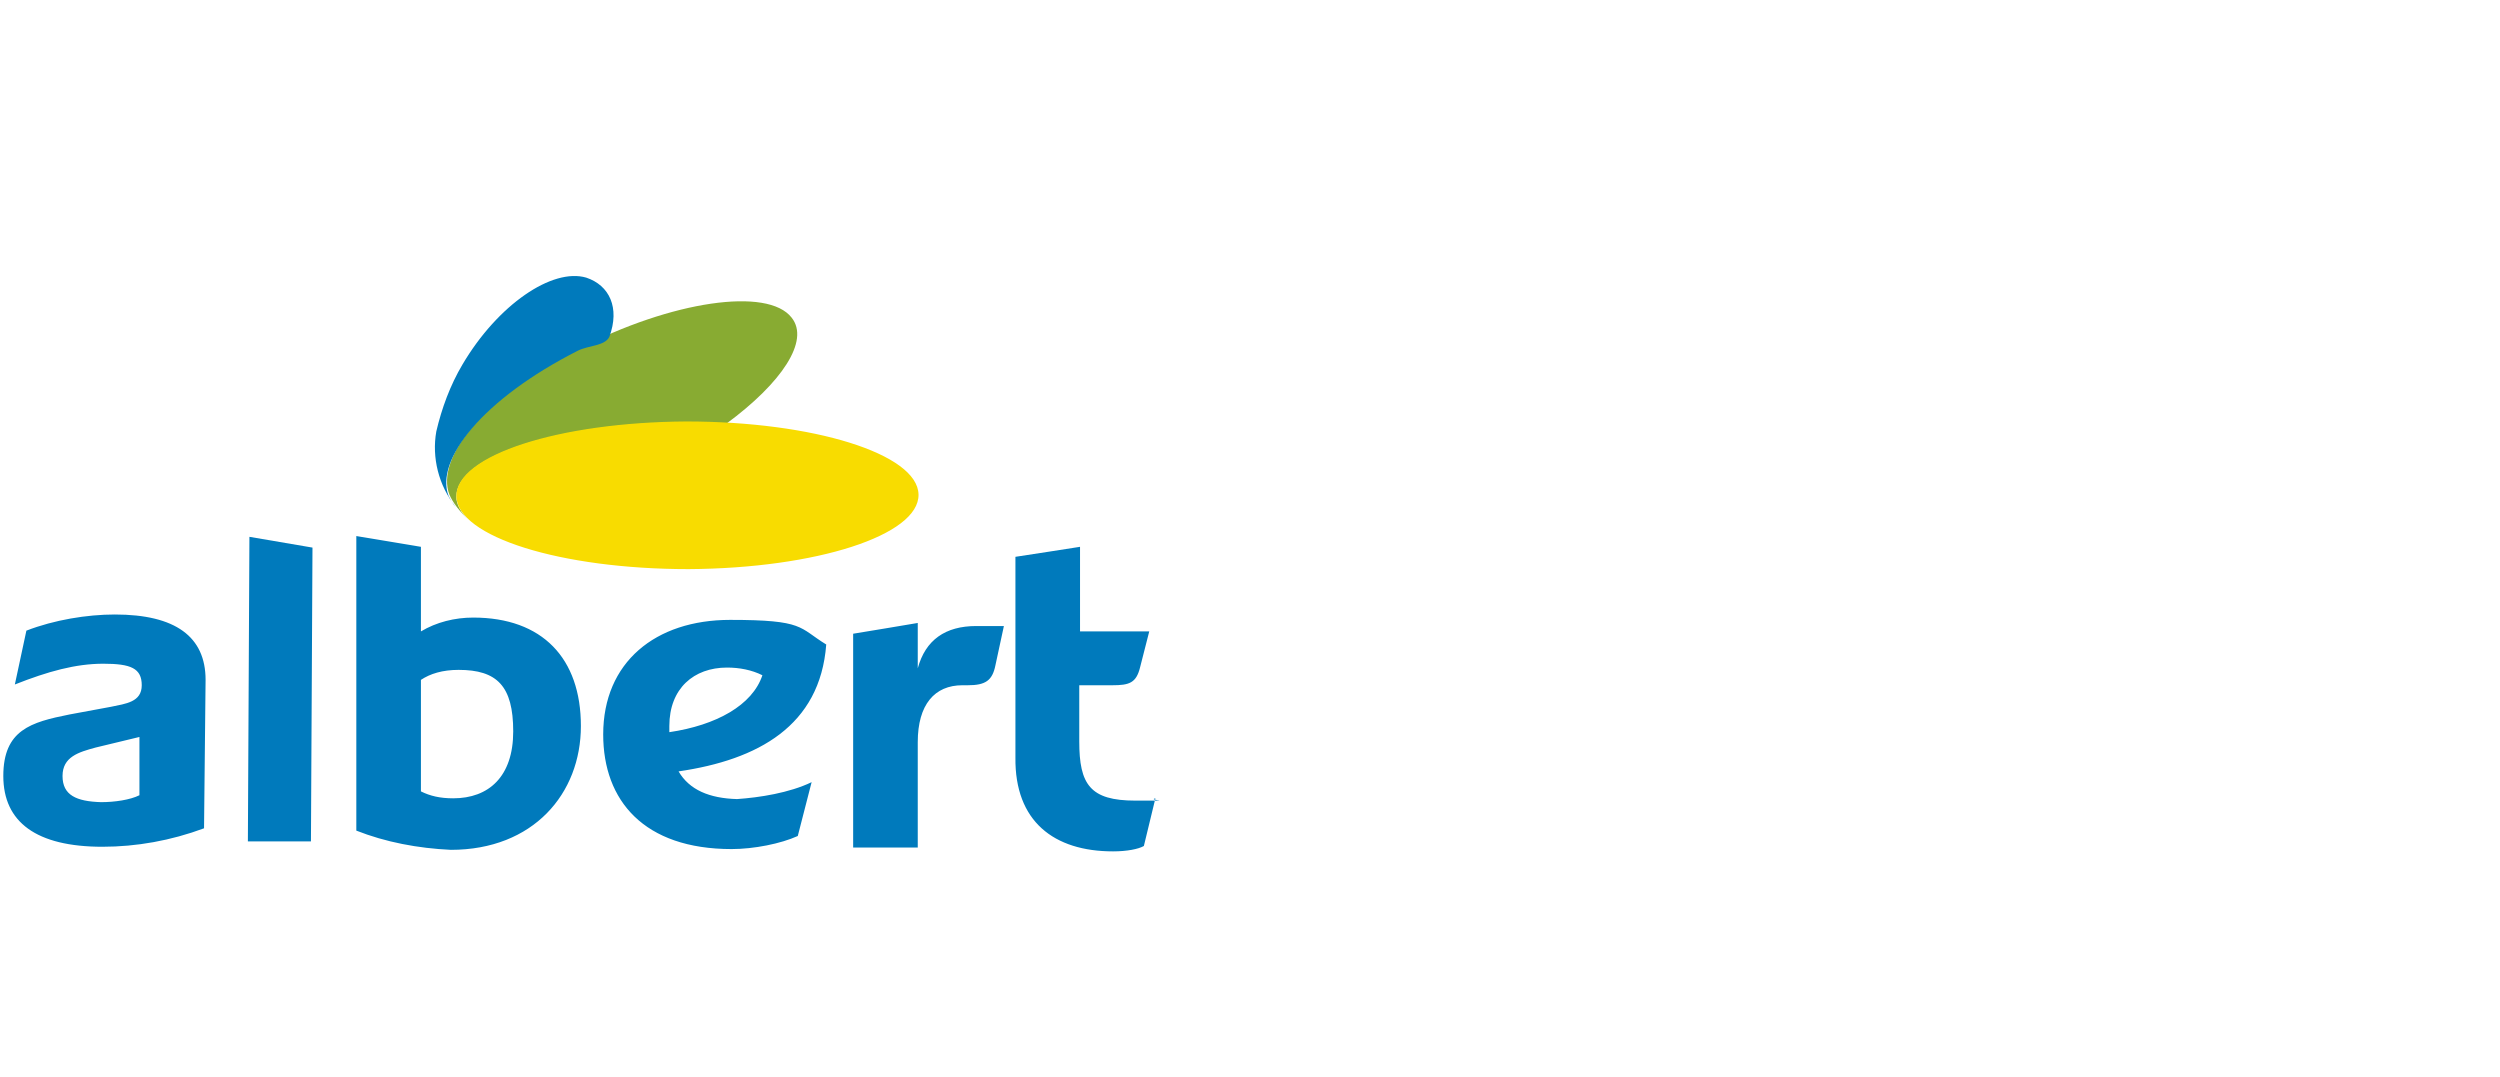 <?xml version="1.0" encoding="UTF-8"?>
<svg id="Vrstva_1" data-name="Vrstva 1" xmlns="http://www.w3.org/2000/svg" width="114.7mm" height="49.4mm" version="1.1" viewBox="0 0 325 140">
  <defs>
    <style>
      .cls-1 {
        fill: #88ab32;
      }

      .cls-1, .cls-2, .cls-3 {
        stroke-width: 0px;
      }

      .cls-2 {
        fill: #007abc;
      }

      .cls-3 {
        fill: #f8dc00;
      }
    </style>
  </defs>
  <path class="cls-2" d="M13.3,110.1c-8.6,0-12.9-3.2-12.9-9.2s3.6-7,8.6-8l5.4-1c1.9-.4,4-.6,4-2.8s-1.4-2.8-5-2.8-7.2,1-11.5,2.7l1.5-7c3.6-1.4,7.9-2.1,11.5-2.1,7.9,0,11.8,2.9,11.8,8.5l-.2,19.3c-4.3,1.6-8.8,2.4-13.2,2.4h0ZM18.2,95.8l-5.8,1.4c-2.2.6-4.3,1.2-4.3,3.7s1.8,3.3,5,3.4c1.8,0,3.8-.3,5-.9,0,0,0-7.6,0-7.6ZM32.2,109.4l.2-39.6,8.2,1.4-.2,38.2h-8.2ZM46.3,108v-38.3c0,0,8.4,1.4,8.4,1.4v11c2-1.2,4.4-1.8,6.8-1.8,9,0,14,5.3,14,14.1s-6.2,16.1-16.9,16.1c-4.3-.2-8.5-1-12.3-2.5h0ZM54.7,88.4v14.5c1.2.6,2.5.9,4.2.9,4.6,0,7.8-2.8,7.8-8.7s-2.1-8-7.1-8c-2.1,0-3.7.5-4.9,1.3h0ZM105.5,101.7l-1.8,7c-2.2,1-5.7,1.7-8.6,1.7-11.4,0-16.7-6.3-16.7-14.9,0-9.4,6.8-14.9,16.5-14.9s8.9,1,12.5,3.2c-.8,10.6-8.9,15-19.2,16.5,1.4,2.4,4,3.5,7.6,3.6,2.9-.2,6.8-.8,9.7-2.2ZM87,95.2c6.1-.9,10.8-3.5,12.1-7.4-1.4-.7-3-1-4.6-1-4.3,0-7.5,2.7-7.5,7.6,0,0,0,.8,0,.8ZM130.5,81.4l-1.1,5.1c-.4,2-1.3,2.6-3.6,2.6h-.7c-3.6,0-5.8,2.5-5.8,7.4v13.7h-8.4v-27.8c.1,0,8.4-1.4,8.4-1.4v5.9c1-3.7,3.6-5.5,7.6-5.5h3.6ZM148.2,86.8c-.5,2-1.4,2.3-3.6,2.3h-4.3v7.3c0,5.6,1.4,7.7,7.3,7.7s1.4,0,2.6-.3l-1.5,6.2c-.7.4-2.2.7-4,.7-7.7,0-12.8-3.9-12.7-12.2v-26.1c.1,0,8.4-1.3,8.4-1.3v11h9l-1.2,4.7Z"/>
  <path class="cls-1" d="M102.9,41.3c-3.1-4-15.6-2.2-27.8,4.1-12.3,6.2-18.5,14.2-16.7,18.9.4,1,1.4,2.3,2.6,3.4-1.1-1-1.7-2.1-1.7-3.1,0-5.3,13.3-9.6,29.9-9.7,1.8,0,3.4,0,5.2.2,7.2-5.3,10.9-10.8,8.5-13.8Z"/>
  <path class="cls-3" d="M119.4,64.3c.1,5.3-13.3,9.6-29.9,9.7-16.6,0-30.1-4.2-30.2-9.5,0-5.3,13.3-9.6,29.9-9.7,16.5,0,30.1,4.2,30.2,9.5Z"/>
  <path class="cls-2" d="M58.3,64.5c-1.8-4.7,4.4-12.6,16.8-18.9,1.4-.7,3.5-.6,4.1-1.8,1.4-3.8,0-6.7-3-7.7-4.4-1.3-11.5,3.5-16.1,11.3-1.6,2.7-2.7,5.7-3.4,8.7-.6,3.4.3,7,2.5,9.8-.4-.4-.6-.9-.9-1.4h0Z"/>
</svg>